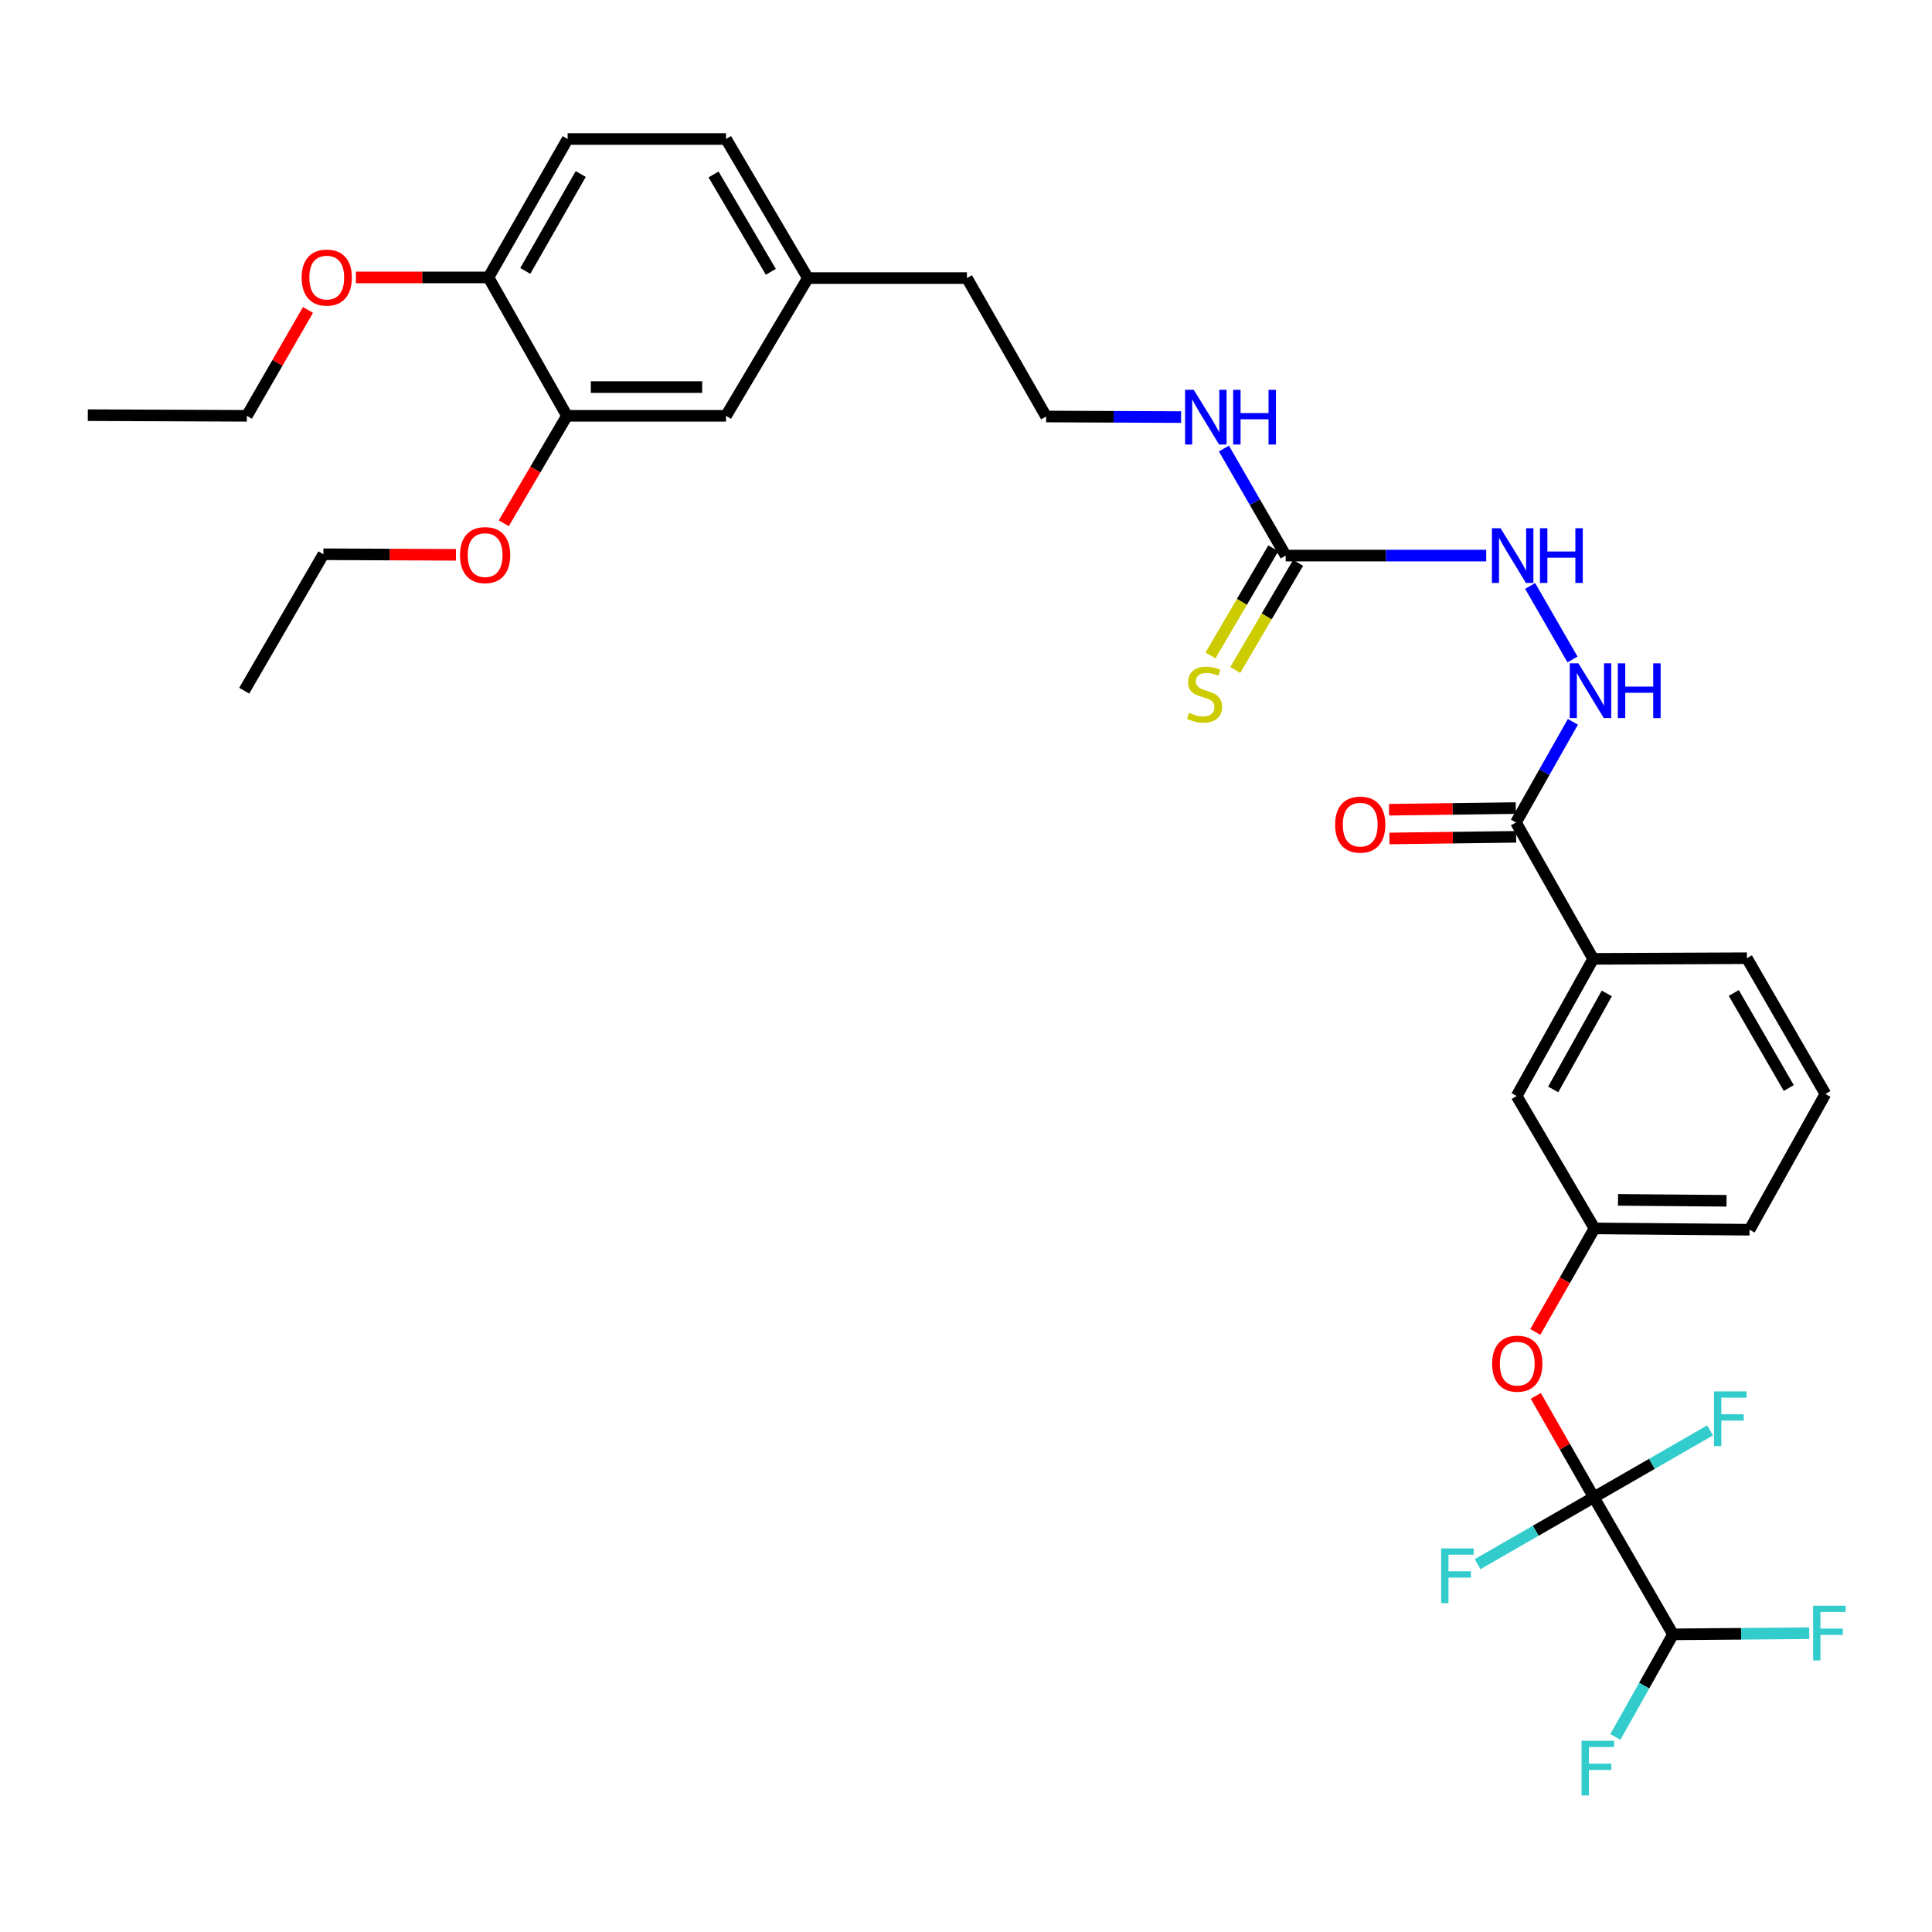 <?xml version='1.0' encoding='iso-8859-1'?>
<svg version='1.1' baseProfile='full'
              xmlns='http://www.w3.org/2000/svg'
                      xmlns:rdkit='http://www.rdkit.org/xml'
                      xmlns:xlink='http://www.w3.org/1999/xlink'
                  xml:space='preserve'
width='1000px' height='1000px' viewBox='0 0 1000 1000'>
<!-- END OF HEADER -->
<rect style='opacity:1.0;fill:#FFFFFF;stroke:none' width='1000' height='1000' x='0' y='0'> </rect>
<path class='bond-2' d='M 824.957,774.998 L 809.939,748.753' style='fill:none;fill-rule:evenodd;stroke:#000000;stroke-width:6px;stroke-linecap:butt;stroke-linejoin:miter;stroke-opacity:1' />
<path class='bond-2' d='M 809.939,748.753 L 794.921,722.507' style='fill:none;fill-rule:evenodd;stroke:#FF0000;stroke-width:6px;stroke-linecap:butt;stroke-linejoin:miter;stroke-opacity:1' />
<path class='bond-4' d='M 824.957,774.998 L 865.943,845.937' style='fill:none;fill-rule:evenodd;stroke:#000000;stroke-width:6px;stroke-linecap:butt;stroke-linejoin:miter;stroke-opacity:1' />
<path class='bond-14' d='M 824.957,774.998 L 794.881,792.305' style='fill:none;fill-rule:evenodd;stroke:#000000;stroke-width:6px;stroke-linecap:butt;stroke-linejoin:miter;stroke-opacity:1' />
<path class='bond-14' d='M 794.881,792.305 L 764.805,809.611' style='fill:none;fill-rule:evenodd;stroke:#33CCCC;stroke-width:6px;stroke-linecap:butt;stroke-linejoin:miter;stroke-opacity:1' />
<path class='bond-15' d='M 824.957,774.998 L 855.041,757.68' style='fill:none;fill-rule:evenodd;stroke:#000000;stroke-width:6px;stroke-linecap:butt;stroke-linejoin:miter;stroke-opacity:1' />
<path class='bond-15' d='M 855.041,757.68 L 885.125,740.362' style='fill:none;fill-rule:evenodd;stroke:#33CCCC;stroke-width:6px;stroke-linecap:butt;stroke-linejoin:miter;stroke-opacity:1' />
<path class='bond-0' d='M 665.474,287.574 L 717.372,287.574' style='fill:none;fill-rule:evenodd;stroke:#000000;stroke-width:6px;stroke-linecap:butt;stroke-linejoin:miter;stroke-opacity:1' />
<path class='bond-0' d='M 717.372,287.574 L 769.269,287.574' style='fill:none;fill-rule:evenodd;stroke:#0000FF;stroke-width:6px;stroke-linecap:butt;stroke-linejoin:miter;stroke-opacity:1' />
<path class='bond-8' d='M 659.058,283.811 L 642.797,311.538' style='fill:none;fill-rule:evenodd;stroke:#000000;stroke-width:6px;stroke-linecap:butt;stroke-linejoin:miter;stroke-opacity:1' />
<path class='bond-8' d='M 642.797,311.538 L 626.537,339.264' style='fill:none;fill-rule:evenodd;stroke:#CCCC00;stroke-width:6px;stroke-linecap:butt;stroke-linejoin:miter;stroke-opacity:1' />
<path class='bond-8' d='M 671.891,291.337 L 655.63,319.064' style='fill:none;fill-rule:evenodd;stroke:#000000;stroke-width:6px;stroke-linecap:butt;stroke-linejoin:miter;stroke-opacity:1' />
<path class='bond-8' d='M 655.63,319.064 L 639.37,346.79' style='fill:none;fill-rule:evenodd;stroke:#CCCC00;stroke-width:6px;stroke-linecap:butt;stroke-linejoin:miter;stroke-opacity:1' />
<path class='bond-16' d='M 665.474,287.574 L 649.486,259.867' style='fill:none;fill-rule:evenodd;stroke:#000000;stroke-width:6px;stroke-linecap:butt;stroke-linejoin:miter;stroke-opacity:1' />
<path class='bond-16' d='M 649.486,259.867 L 633.497,232.16' style='fill:none;fill-rule:evenodd;stroke:#0000FF;stroke-width:6px;stroke-linecap:butt;stroke-linejoin:miter;stroke-opacity:1' />
<path class='bond-1' d='M 784.657,425.7 L 824.618,496.308' style='fill:none;fill-rule:evenodd;stroke:#000000;stroke-width:6px;stroke-linecap:butt;stroke-linejoin:miter;stroke-opacity:1' />
<path class='bond-3' d='M 784.657,425.7 L 799.388,399.662' style='fill:none;fill-rule:evenodd;stroke:#000000;stroke-width:6px;stroke-linecap:butt;stroke-linejoin:miter;stroke-opacity:1' />
<path class='bond-3' d='M 799.388,399.662 L 814.119,373.623' style='fill:none;fill-rule:evenodd;stroke:#0000FF;stroke-width:6px;stroke-linecap:butt;stroke-linejoin:miter;stroke-opacity:1' />
<path class='bond-12' d='M 784.56,418.262 L 751.767,418.689' style='fill:none;fill-rule:evenodd;stroke:#000000;stroke-width:6px;stroke-linecap:butt;stroke-linejoin:miter;stroke-opacity:1' />
<path class='bond-12' d='M 751.767,418.689 L 718.974,419.116' style='fill:none;fill-rule:evenodd;stroke:#FF0000;stroke-width:6px;stroke-linecap:butt;stroke-linejoin:miter;stroke-opacity:1' />
<path class='bond-12' d='M 784.753,433.138 L 751.961,433.565' style='fill:none;fill-rule:evenodd;stroke:#000000;stroke-width:6px;stroke-linecap:butt;stroke-linejoin:miter;stroke-opacity:1' />
<path class='bond-12' d='M 751.961,433.565 L 719.168,433.992' style='fill:none;fill-rule:evenodd;stroke:#FF0000;stroke-width:6px;stroke-linecap:butt;stroke-linejoin:miter;stroke-opacity:1' />
<path class='bond-11' d='M 794.672,689.419 L 809.992,662.621' style='fill:none;fill-rule:evenodd;stroke:#FF0000;stroke-width:6px;stroke-linecap:butt;stroke-linejoin:miter;stroke-opacity:1' />
<path class='bond-11' d='M 809.992,662.621 L 825.312,635.822' style='fill:none;fill-rule:evenodd;stroke:#000000;stroke-width:6px;stroke-linecap:butt;stroke-linejoin:miter;stroke-opacity:1' />
<path class='bond-6' d='M 813.917,341.327 L 791.998,303.285' style='fill:none;fill-rule:evenodd;stroke:#0000FF;stroke-width:6px;stroke-linecap:butt;stroke-linejoin:miter;stroke-opacity:1' />
<path class='bond-18' d='M 865.943,845.937 L 851.024,872.486' style='fill:none;fill-rule:evenodd;stroke:#000000;stroke-width:6px;stroke-linecap:butt;stroke-linejoin:miter;stroke-opacity:1' />
<path class='bond-18' d='M 851.024,872.486 L 836.105,899.036' style='fill:none;fill-rule:evenodd;stroke:#33CCCC;stroke-width:6px;stroke-linecap:butt;stroke-linejoin:miter;stroke-opacity:1' />
<path class='bond-19' d='M 865.943,845.937 L 901.196,845.645' style='fill:none;fill-rule:evenodd;stroke:#000000;stroke-width:6px;stroke-linecap:butt;stroke-linejoin:miter;stroke-opacity:1' />
<path class='bond-19' d='M 901.196,845.645 L 936.448,845.354' style='fill:none;fill-rule:evenodd;stroke:#33CCCC;stroke-width:6px;stroke-linecap:butt;stroke-linejoin:miter;stroke-opacity:1' />
<path class='bond-5' d='M 824.618,496.308 L 785.012,567.288' style='fill:none;fill-rule:evenodd;stroke:#000000;stroke-width:6px;stroke-linecap:butt;stroke-linejoin:miter;stroke-opacity:1' />
<path class='bond-5' d='M 831.669,514.204 L 803.944,563.89' style='fill:none;fill-rule:evenodd;stroke:#000000;stroke-width:6px;stroke-linecap:butt;stroke-linejoin:miter;stroke-opacity:1' />
<path class='bond-33' d='M 824.618,496.308 L 904.186,495.969' style='fill:none;fill-rule:evenodd;stroke:#000000;stroke-width:6px;stroke-linecap:butt;stroke-linejoin:miter;stroke-opacity:1' />
<path class='bond-7' d='M 293.464,215.23 L 375.792,215.23' style='fill:none;fill-rule:evenodd;stroke:#000000;stroke-width:6px;stroke-linecap:butt;stroke-linejoin:miter;stroke-opacity:1' />
<path class='bond-7' d='M 305.813,200.353 L 363.443,200.353' style='fill:none;fill-rule:evenodd;stroke:#000000;stroke-width:6px;stroke-linecap:butt;stroke-linejoin:miter;stroke-opacity:1' />
<path class='bond-22' d='M 293.464,215.23 L 277.108,243.028' style='fill:none;fill-rule:evenodd;stroke:#000000;stroke-width:6px;stroke-linecap:butt;stroke-linejoin:miter;stroke-opacity:1' />
<path class='bond-22' d='M 277.108,243.028 L 260.752,270.827' style='fill:none;fill-rule:evenodd;stroke:#FF0000;stroke-width:6px;stroke-linecap:butt;stroke-linejoin:miter;stroke-opacity:1' />
<path class='bond-34' d='M 293.464,215.23 L 252.825,143.597' style='fill:none;fill-rule:evenodd;stroke:#000000;stroke-width:6px;stroke-linecap:butt;stroke-linejoin:miter;stroke-opacity:1' />
<path class='bond-9' d='M 252.825,143.597 L 293.811,71.947' style='fill:none;fill-rule:evenodd;stroke:#000000;stroke-width:6px;stroke-linecap:butt;stroke-linejoin:miter;stroke-opacity:1' />
<path class='bond-9' d='M 271.886,140.236 L 300.577,90.081' style='fill:none;fill-rule:evenodd;stroke:#000000;stroke-width:6px;stroke-linecap:butt;stroke-linejoin:miter;stroke-opacity:1' />
<path class='bond-23' d='M 252.825,143.597 L 218.521,143.597' style='fill:none;fill-rule:evenodd;stroke:#000000;stroke-width:6px;stroke-linecap:butt;stroke-linejoin:miter;stroke-opacity:1' />
<path class='bond-23' d='M 218.521,143.597 L 184.217,143.597' style='fill:none;fill-rule:evenodd;stroke:#FF0000;stroke-width:6px;stroke-linecap:butt;stroke-linejoin:miter;stroke-opacity:1' />
<path class='bond-10' d='M 785.012,567.288 L 825.312,635.822' style='fill:none;fill-rule:evenodd;stroke:#000000;stroke-width:6px;stroke-linecap:butt;stroke-linejoin:miter;stroke-opacity:1' />
<path class='bond-27' d='M 825.312,635.822 L 905.566,636.508' style='fill:none;fill-rule:evenodd;stroke:#000000;stroke-width:6px;stroke-linecap:butt;stroke-linejoin:miter;stroke-opacity:1' />
<path class='bond-27' d='M 837.478,621.049 L 893.655,621.529' style='fill:none;fill-rule:evenodd;stroke:#000000;stroke-width:6px;stroke-linecap:butt;stroke-linejoin:miter;stroke-opacity:1' />
<path class='bond-13' d='M 375.792,215.23 L 418.159,143.936' style='fill:none;fill-rule:evenodd;stroke:#000000;stroke-width:6px;stroke-linecap:butt;stroke-linejoin:miter;stroke-opacity:1' />
<path class='bond-24' d='M 611.326,215.879 L 576.4,215.732' style='fill:none;fill-rule:evenodd;stroke:#0000FF;stroke-width:6px;stroke-linecap:butt;stroke-linejoin:miter;stroke-opacity:1' />
<path class='bond-24' d='M 576.4,215.732 L 541.474,215.585' style='fill:none;fill-rule:evenodd;stroke:#000000;stroke-width:6px;stroke-linecap:butt;stroke-linejoin:miter;stroke-opacity:1' />
<path class='bond-17' d='M 293.811,71.947 L 375.792,71.947' style='fill:none;fill-rule:evenodd;stroke:#000000;stroke-width:6px;stroke-linecap:butt;stroke-linejoin:miter;stroke-opacity:1' />
<path class='bond-20' d='M 418.159,143.936 L 500.479,143.936' style='fill:none;fill-rule:evenodd;stroke:#000000;stroke-width:6px;stroke-linecap:butt;stroke-linejoin:miter;stroke-opacity:1' />
<path class='bond-21' d='M 418.159,143.936 L 375.792,71.947' style='fill:none;fill-rule:evenodd;stroke:#000000;stroke-width:6px;stroke-linecap:butt;stroke-linejoin:miter;stroke-opacity:1' />
<path class='bond-21' d='M 398.983,140.683 L 369.326,90.291' style='fill:none;fill-rule:evenodd;stroke:#000000;stroke-width:6px;stroke-linecap:butt;stroke-linejoin:miter;stroke-opacity:1' />
<path class='bond-29' d='M 236.005,287.171 L 201.697,287.025' style='fill:none;fill-rule:evenodd;stroke:#FF0000;stroke-width:6px;stroke-linecap:butt;stroke-linejoin:miter;stroke-opacity:1' />
<path class='bond-29' d='M 201.697,287.025 L 167.389,286.88' style='fill:none;fill-rule:evenodd;stroke:#000000;stroke-width:6px;stroke-linecap:butt;stroke-linejoin:miter;stroke-opacity:1' />
<path class='bond-30' d='M 159.413,160.424 L 143.598,187.827' style='fill:none;fill-rule:evenodd;stroke:#FF0000;stroke-width:6px;stroke-linecap:butt;stroke-linejoin:miter;stroke-opacity:1' />
<path class='bond-30' d='M 143.598,187.827 L 127.783,215.23' style='fill:none;fill-rule:evenodd;stroke:#000000;stroke-width:6px;stroke-linecap:butt;stroke-linejoin:miter;stroke-opacity:1' />
<path class='bond-28' d='M 541.474,215.585 L 500.479,143.936' style='fill:none;fill-rule:evenodd;stroke:#000000;stroke-width:6px;stroke-linecap:butt;stroke-linejoin:miter;stroke-opacity:1' />
<path class='bond-25' d='M 904.186,495.969 L 944.833,566.239' style='fill:none;fill-rule:evenodd;stroke:#000000;stroke-width:6px;stroke-linecap:butt;stroke-linejoin:miter;stroke-opacity:1' />
<path class='bond-25' d='M 897.405,513.959 L 925.859,563.148' style='fill:none;fill-rule:evenodd;stroke:#000000;stroke-width:6px;stroke-linecap:butt;stroke-linejoin:miter;stroke-opacity:1' />
<path class='bond-26' d='M 944.833,566.239 L 905.566,636.508' style='fill:none;fill-rule:evenodd;stroke:#000000;stroke-width:6px;stroke-linecap:butt;stroke-linejoin:miter;stroke-opacity:1' />
<path class='bond-32' d='M 167.389,286.88 L 126.403,357.505' style='fill:none;fill-rule:evenodd;stroke:#000000;stroke-width:6px;stroke-linecap:butt;stroke-linejoin:miter;stroke-opacity:1' />
<path class='bond-31' d='M 127.783,215.23 L 45.455,214.891' style='fill:none;fill-rule:evenodd;stroke:#000000;stroke-width:6px;stroke-linecap:butt;stroke-linejoin:miter;stroke-opacity:1' />
<path  class='atom-3' d='M 772.334 705.833
Q 772.334 699.033, 775.694 695.233
Q 779.054 691.433, 785.334 691.433
Q 791.614 691.433, 794.974 695.233
Q 798.334 699.033, 798.334 705.833
Q 798.334 712.713, 794.934 716.633
Q 791.534 720.513, 785.334 720.513
Q 779.094 720.513, 775.694 716.633
Q 772.334 712.753, 772.334 705.833
M 785.334 717.313
Q 789.654 717.313, 791.974 714.433
Q 794.334 711.513, 794.334 705.833
Q 794.334 700.273, 791.974 697.473
Q 789.654 694.633, 785.334 694.633
Q 781.014 694.633, 778.654 697.433
Q 776.334 700.233, 776.334 705.833
Q 776.334 711.553, 778.654 714.433
Q 781.014 717.313, 785.334 717.313
' fill='#FF0000'/>
<path  class='atom-4' d='M 816.978 343.345
L 826.258 358.345
Q 827.178 359.825, 828.658 362.505
Q 830.138 365.185, 830.218 365.345
L 830.218 343.345
L 833.978 343.345
L 833.978 371.665
L 830.098 371.665
L 820.138 355.265
Q 818.978 353.345, 817.738 351.145
Q 816.538 348.945, 816.178 348.265
L 816.178 371.665
L 812.498 371.665
L 812.498 343.345
L 816.978 343.345
' fill='#0000FF'/>
<path  class='atom-4' d='M 837.378 343.345
L 841.218 343.345
L 841.218 355.385
L 855.698 355.385
L 855.698 343.345
L 859.538 343.345
L 859.538 371.665
L 855.698 371.665
L 855.698 358.585
L 841.218 358.585
L 841.218 371.665
L 837.378 371.665
L 837.378 343.345
' fill='#0000FF'/>
<path  class='atom-7' d='M 776.686 273.414
L 785.966 288.414
Q 786.886 289.894, 788.366 292.574
Q 789.846 295.254, 789.926 295.414
L 789.926 273.414
L 793.686 273.414
L 793.686 301.734
L 789.806 301.734
L 779.846 285.334
Q 778.686 283.414, 777.446 281.214
Q 776.246 279.014, 775.886 278.334
L 775.886 301.734
L 772.206 301.734
L 772.206 273.414
L 776.686 273.414
' fill='#0000FF'/>
<path  class='atom-7' d='M 797.086 273.414
L 800.926 273.414
L 800.926 285.454
L 815.406 285.454
L 815.406 273.414
L 819.246 273.414
L 819.246 301.734
L 815.406 301.734
L 815.406 288.654
L 800.926 288.654
L 800.926 301.734
L 797.086 301.734
L 797.086 273.414
' fill='#0000FF'/>
<path  class='atom-9' d='M 615.455 368.944
Q 615.775 369.064, 617.095 369.624
Q 618.415 370.184, 619.855 370.544
Q 621.335 370.864, 622.775 370.864
Q 625.455 370.864, 627.015 369.584
Q 628.575 368.264, 628.575 365.984
Q 628.575 364.424, 627.775 363.464
Q 627.015 362.504, 625.815 361.984
Q 624.615 361.464, 622.615 360.864
Q 620.095 360.104, 618.575 359.384
Q 617.095 358.664, 616.015 357.144
Q 614.975 355.624, 614.975 353.064
Q 614.975 349.504, 617.375 347.304
Q 619.815 345.104, 624.615 345.104
Q 627.895 345.104, 631.615 346.664
L 630.695 349.744
Q 627.295 348.344, 624.735 348.344
Q 621.975 348.344, 620.455 349.504
Q 618.935 350.624, 618.975 352.584
Q 618.975 354.104, 619.735 355.024
Q 620.535 355.944, 621.655 356.464
Q 622.815 356.984, 624.735 357.584
Q 627.295 358.384, 628.815 359.184
Q 630.335 359.984, 631.415 361.624
Q 632.535 363.224, 632.535 365.984
Q 632.535 369.904, 629.895 372.024
Q 627.295 374.104, 622.935 374.104
Q 620.415 374.104, 618.495 373.544
Q 616.615 373.024, 614.375 372.104
L 615.455 368.944
' fill='#CCCC00'/>
<path  class='atom-13' d='M 691.056 426.829
Q 691.056 420.029, 694.416 416.229
Q 697.776 412.429, 704.056 412.429
Q 710.336 412.429, 713.696 416.229
Q 717.056 420.029, 717.056 426.829
Q 717.056 433.709, 713.656 437.629
Q 710.256 441.509, 704.056 441.509
Q 697.816 441.509, 694.416 437.629
Q 691.056 433.749, 691.056 426.829
M 704.056 438.309
Q 708.376 438.309, 710.696 435.429
Q 713.056 432.509, 713.056 426.829
Q 713.056 421.269, 710.696 418.469
Q 708.376 415.629, 704.056 415.629
Q 699.736 415.629, 697.376 418.429
Q 695.056 421.229, 695.056 426.829
Q 695.056 432.549, 697.376 435.429
Q 699.736 438.309, 704.056 438.309
' fill='#FF0000'/>
<path  class='atom-15' d='M 745.929 801.469
L 762.769 801.469
L 762.769 804.709
L 749.729 804.709
L 749.729 813.309
L 761.329 813.309
L 761.329 816.589
L 749.729 816.589
L 749.729 829.789
L 745.929 829.789
L 745.929 801.469
' fill='#33CCCC'/>
<path  class='atom-16' d='M 887.162 720.182
L 904.002 720.182
L 904.002 723.422
L 890.962 723.422
L 890.962 732.022
L 902.562 732.022
L 902.562 735.302
L 890.962 735.302
L 890.962 748.502
L 887.162 748.502
L 887.162 720.182
' fill='#33CCCC'/>
<path  class='atom-17' d='M 617.873 201.772
L 627.153 216.772
Q 628.073 218.252, 629.553 220.932
Q 631.033 223.612, 631.113 223.772
L 631.113 201.772
L 634.873 201.772
L 634.873 230.092
L 630.993 230.092
L 621.033 213.692
Q 619.873 211.772, 618.633 209.572
Q 617.433 207.372, 617.073 206.692
L 617.073 230.092
L 613.393 230.092
L 613.393 201.772
L 617.873 201.772
' fill='#0000FF'/>
<path  class='atom-17' d='M 638.273 201.772
L 642.113 201.772
L 642.113 213.812
L 656.593 213.812
L 656.593 201.772
L 660.433 201.772
L 660.433 230.092
L 656.593 230.092
L 656.593 217.012
L 642.113 217.012
L 642.113 230.092
L 638.273 230.092
L 638.273 201.772
' fill='#0000FF'/>
<path  class='atom-19' d='M 818.612 901.021
L 835.452 901.021
L 835.452 904.261
L 822.412 904.261
L 822.412 912.861
L 834.012 912.861
L 834.012 916.141
L 822.412 916.141
L 822.412 929.341
L 818.612 929.341
L 818.612 901.021
' fill='#33CCCC'/>
<path  class='atom-20' d='M 938.471 831.107
L 955.311 831.107
L 955.311 834.347
L 942.271 834.347
L 942.271 842.947
L 953.871 842.947
L 953.871 846.227
L 942.271 846.227
L 942.271 859.427
L 938.471 859.427
L 938.471 831.107
' fill='#33CCCC'/>
<path  class='atom-23' d='M 238.097 287.315
Q 238.097 280.515, 241.457 276.715
Q 244.817 272.915, 251.097 272.915
Q 257.377 272.915, 260.737 276.715
Q 264.097 280.515, 264.097 287.315
Q 264.097 294.195, 260.697 298.115
Q 257.297 301.995, 251.097 301.995
Q 244.857 301.995, 241.457 298.115
Q 238.097 294.235, 238.097 287.315
M 251.097 298.795
Q 255.417 298.795, 257.737 295.915
Q 260.097 292.995, 260.097 287.315
Q 260.097 281.755, 257.737 278.955
Q 255.417 276.115, 251.097 276.115
Q 246.777 276.115, 244.417 278.915
Q 242.097 281.715, 242.097 287.315
Q 242.097 293.035, 244.417 295.915
Q 246.777 298.795, 251.097 298.795
' fill='#FF0000'/>
<path  class='atom-24' d='M 156.125 143.677
Q 156.125 136.877, 159.485 133.077
Q 162.845 129.277, 169.125 129.277
Q 175.405 129.277, 178.765 133.077
Q 182.125 136.877, 182.125 143.677
Q 182.125 150.557, 178.725 154.477
Q 175.325 158.357, 169.125 158.357
Q 162.885 158.357, 159.485 154.477
Q 156.125 150.597, 156.125 143.677
M 169.125 155.157
Q 173.445 155.157, 175.765 152.277
Q 178.125 149.357, 178.125 143.677
Q 178.125 138.117, 175.765 135.317
Q 173.445 132.477, 169.125 132.477
Q 164.805 132.477, 162.445 135.277
Q 160.125 138.077, 160.125 143.677
Q 160.125 149.397, 162.445 152.277
Q 164.805 155.157, 169.125 155.157
' fill='#FF0000'/>
</svg>
